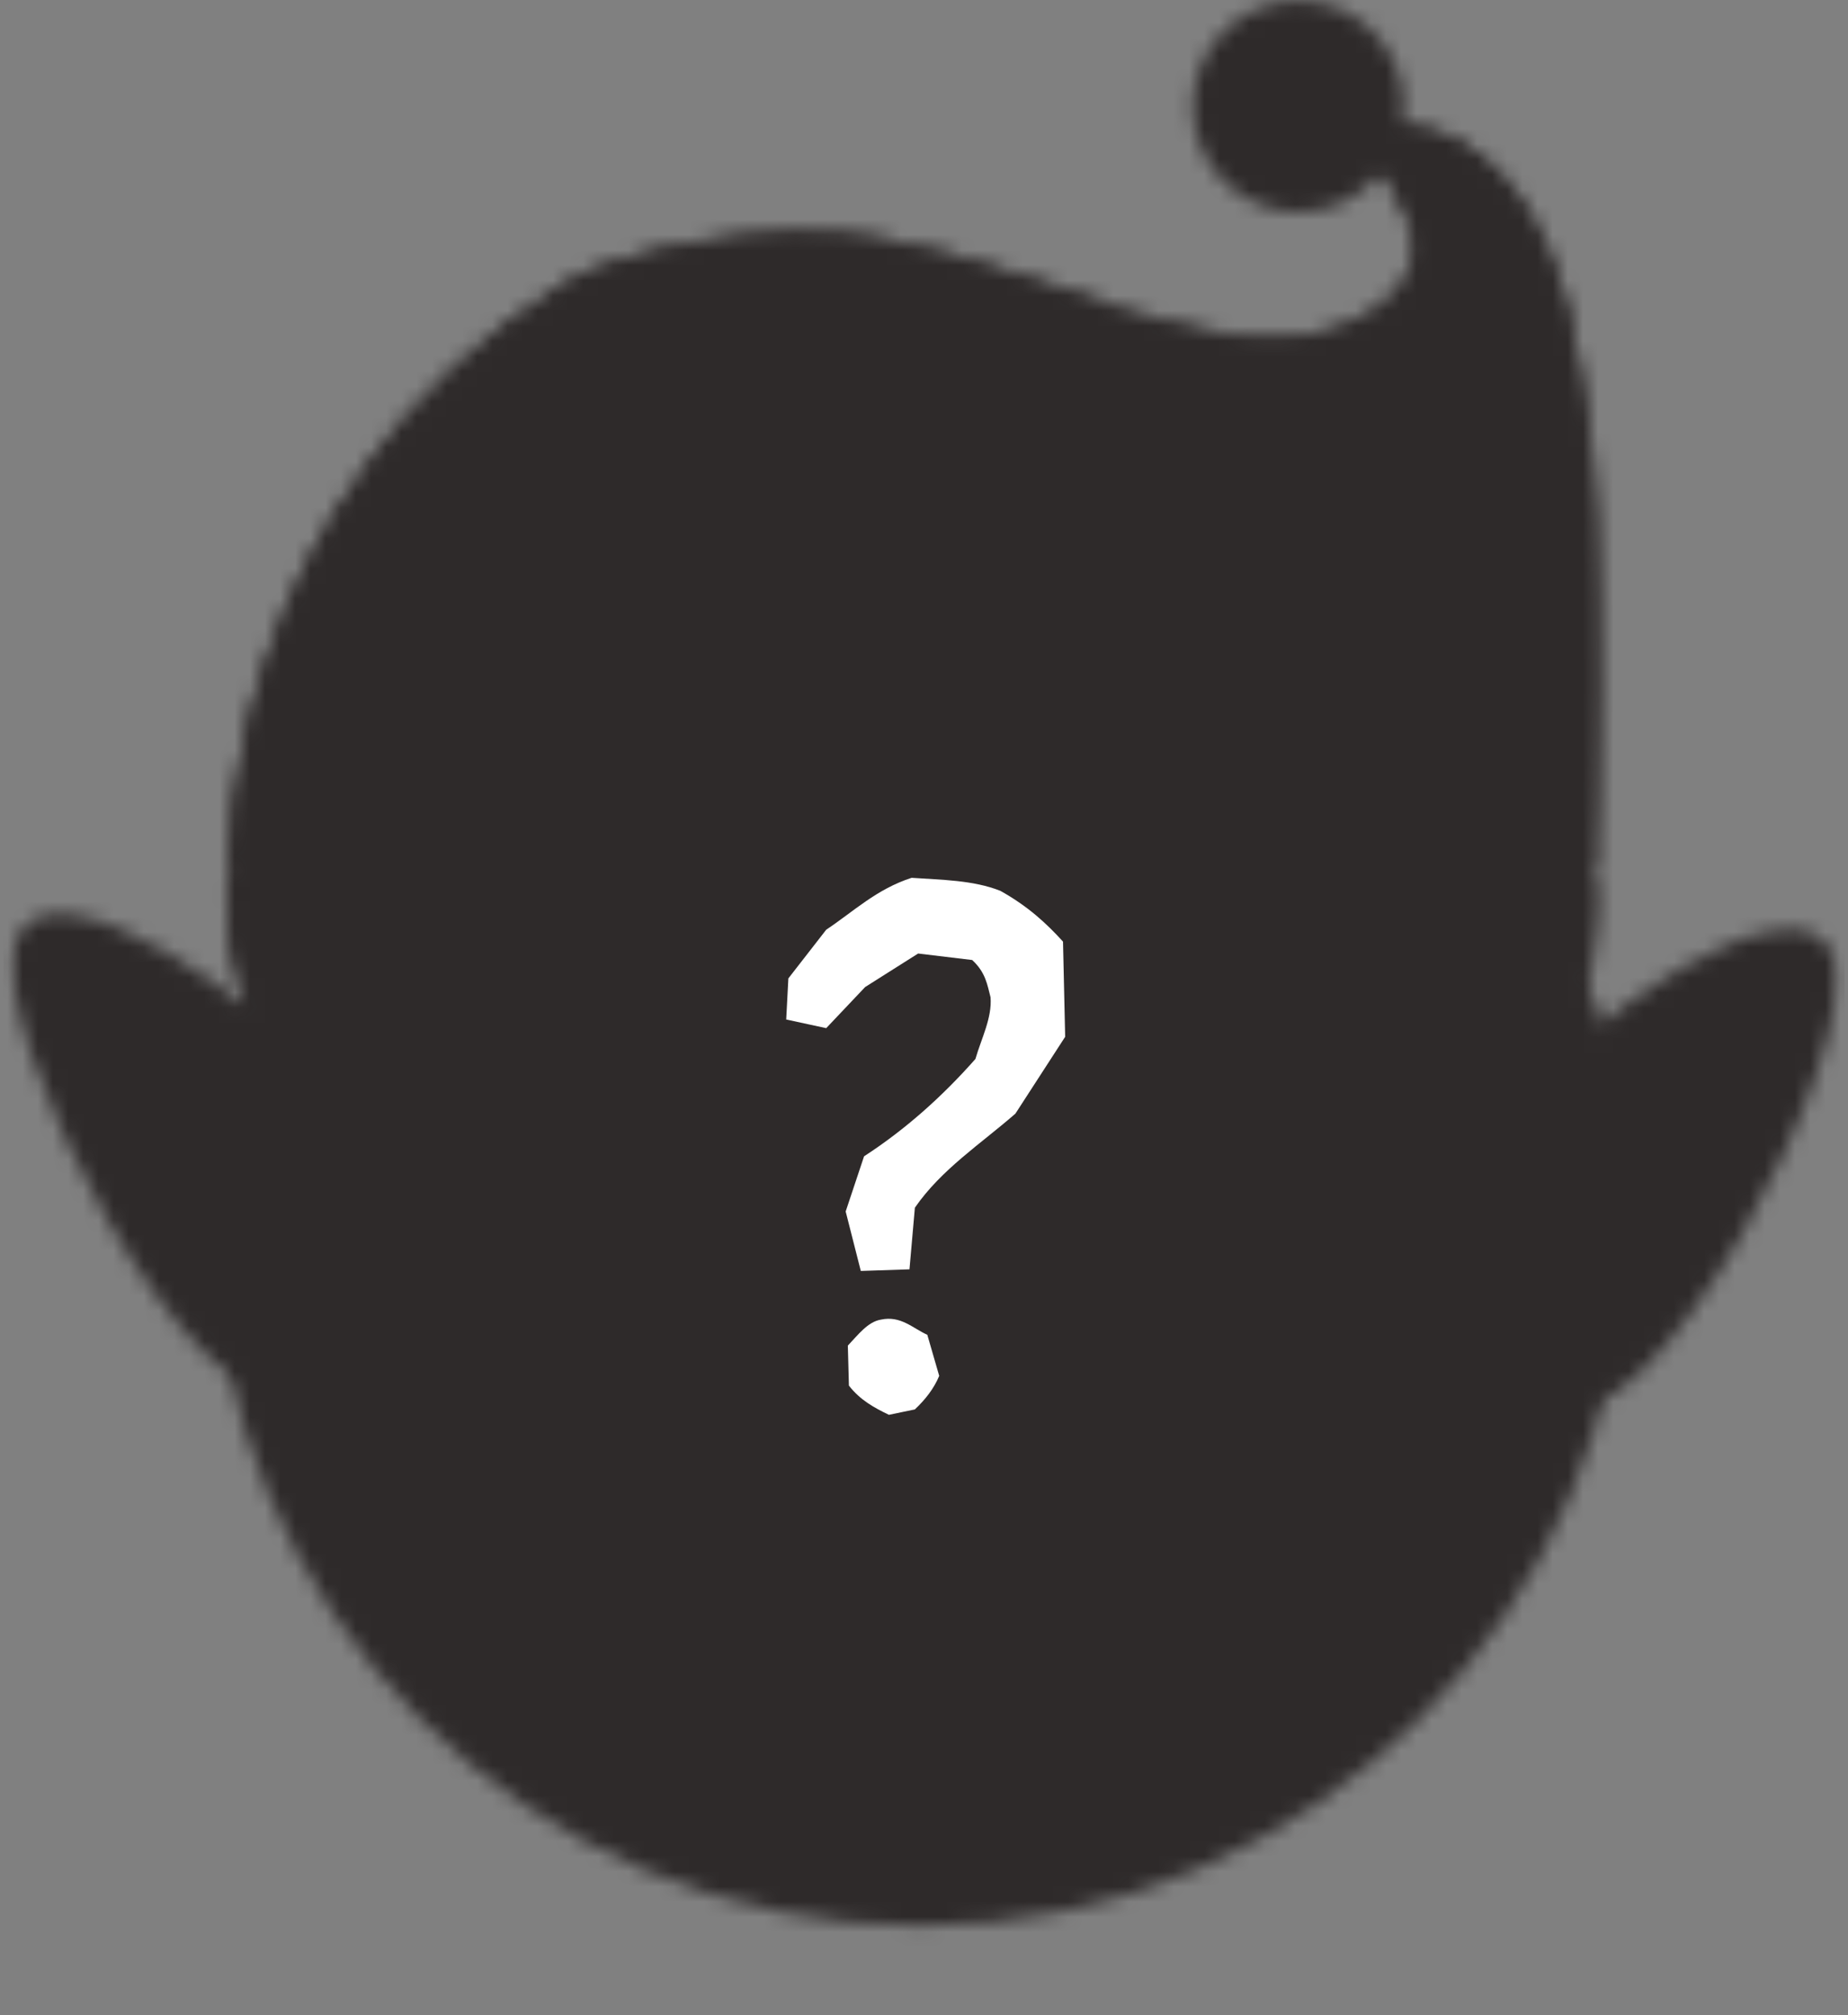 <svg width="122" height="133" viewBox="0 0 122 133" fill="none" xmlns="http://www.w3.org/2000/svg">
<rect x="0" y="0" width="122" height="133" fill="#808080" stroke="none"/>
<g clip-path="url(#clip0_138_4692)">
<mask id="mask0_138_4692" style="mask-type:alpha" maskUnits="userSpaceOnUse" x="0" y="0" width="122" height="128">
<mask id="mask1_138_4692" style="mask-type:luminance" maskUnits="userSpaceOnUse" x="0" y="0" width="122" height="133">
<path d="M121.673 0.009H0.403V132.747H121.673V0.009Z" fill="white"/>
</mask>
<g mask="url(#mask1_138_4692)">
<path d="M1.031 62.118C3.103 56.105 18.849 66.535 22.654 73.513C26.459 80.491 26.098 88.322 19.595 91.757C13.091 95.192 -1.041 68.13 1.031 62.118Z" fill="#EFC7B0"/>
<path d="M121.045 63.131C118.973 57.118 103.228 67.548 99.423 74.526C95.618 81.504 95.978 89.335 102.482 92.77C108.985 96.205 123.117 69.144 121.045 63.131Z" fill="#EFC7B0"/>
<path d="M113.886 69.958C113.018 67.442 106.43 71.807 104.838 74.726C103.246 77.646 103.397 80.923 106.118 82.36C108.839 83.797 114.752 72.474 113.886 69.958Z" fill="#CFA188"/>
<path d="M8.222 69.958C9.089 67.442 15.677 71.807 17.269 74.726C18.861 77.646 18.71 80.923 15.989 82.36C13.268 83.797 7.355 72.474 8.222 69.958Z" fill="#CFA188"/>
<path d="M60.719 127.083C86.49 127.083 107.382 106.191 107.382 80.42C107.382 54.649 86.49 33.757 60.719 33.757C34.948 33.757 14.056 54.649 14.056 80.42C14.056 106.191 34.948 127.083 60.719 127.083Z" fill="#F3CBB4"/>
<path d="M62.917 51.732C46.345 67.31 35.685 72.611 14.056 75.756C16.429 61.977 21.066 54.237 32.014 40.418L62.917 51.732L91.315 40.418C99.528 52.498 104.764 59.419 107.184 75.756C88.173 76.434 77.507 72.739 62.917 51.732Z" fill="#242222"/>
<path d="M52.952 72.12C53.573 67.069 64.175 61.075 63.311 64.213C62.447 67.351 59.422 76.701 67.154 80.349C69.326 81.374 70.817 80.752 70.306 81.837C69.794 82.921 62.883 84.748 59.257 83.037C54.97 81.014 52.386 76.712 52.952 72.12Z" fill="#242222"/>
<path d="M60.936 97.109C63.246 97.109 65.118 95.704 65.118 93.972C65.118 92.24 63.246 90.835 60.936 90.835C58.626 90.835 56.753 92.24 56.753 93.972C56.753 95.704 58.626 97.109 60.936 97.109Z" fill="#CFA188"/>
<path d="M52.831 104.631C52.831 103.866 53.45 103.246 54.215 103.246H68.711C69.476 103.246 70.096 103.866 70.096 104.631V105.229C70.096 109.997 66.231 113.861 61.463 113.861C56.696 113.861 52.831 109.997 52.831 105.229V104.631Z" fill="#AA6868"/>
<path d="M36.12 104.219C41.51 104.219 45.879 101.098 45.879 97.248C45.879 93.398 41.51 90.278 36.12 90.278C30.731 90.278 26.361 93.398 26.361 97.248C26.361 101.098 30.731 104.219 36.12 104.219Z" fill="#F2BBB6"/>
<path d="M84.636 104.219C90.026 104.219 94.395 101.098 94.395 97.248C94.395 93.398 90.026 90.278 84.636 90.278C79.246 90.278 74.877 93.398 74.877 97.248C74.877 101.098 79.246 104.219 84.636 104.219Z" fill="#F2BBB6"/>
<path d="M42.726 90.156C45.142 90.156 47.1 87.936 47.1 85.198C47.1 82.459 45.142 80.24 42.726 80.24C40.309 80.24 38.351 82.459 38.351 85.198C38.351 87.936 40.309 90.156 42.726 90.156Z" fill="#333333"/>
<path d="M79.357 90.156C81.773 90.156 83.732 87.936 83.732 85.198C83.732 82.459 81.773 80.24 79.357 80.24C76.941 80.24 74.982 82.459 74.982 85.198C74.982 87.936 76.941 90.156 79.357 90.156Z" fill="#333333"/>
<mask id="mask2_138_4692" style="mask-type:luminance" maskUnits="userSpaceOnUse" x="14" y="0" width="92" height="81">
<path d="M105.79 0.009H14.893V80.59H105.79V0.009Z" fill="white"/>
</mask>
<g mask="url(#mask2_138_4692)">
<path d="M105.253 57.791C70.285 51.883 50.679 51.659 15.713 57.791C15.713 57.791 11.334 66.487 24.828 74.53C38.321 82.574 82.019 81.922 95.245 74.531C108.47 67.139 105.253 57.791 105.253 57.791Z" fill="#45230C"/>
<path d="M105.111 55.673C70.143 49.766 50.537 49.541 15.571 55.673C15.571 55.673 11.192 64.369 24.686 72.413C38.179 80.456 81.877 79.804 95.103 72.413C108.328 65.022 105.111 55.673 105.111 55.673Z" fill="#562E14"/>
<path d="M105.353 56.902C70.135 65.966 50.388 66.311 15.173 56.902C15.173 56.902 14.611 32.901 37.389 18.66C40.329 16.822 50.656 14.37 58.04 15.733C70.585 18.05 81.923 25.353 89.93 20.891C97.938 16.43 89.214 10.714 90.493 8.902C91.771 7.089 101.731 7.926 104.12 23.54C106.92 36.36 105.353 56.902 105.353 56.902Z" fill="#693B19"/>
<mask id="mask3_138_4692" style="mask-type:alpha" maskUnits="userSpaceOnUse" x="15" y="8" width="91" height="56">
<path d="M105.353 56.902C70.135 65.966 50.388 66.311 15.173 56.902C15.173 56.902 14.611 32.901 37.389 18.66C40.329 16.822 50.656 14.37 58.04 15.733C70.585 18.05 81.923 25.353 89.93 20.891C97.938 16.43 89.214 10.714 90.493 8.902C91.771 7.089 101.731 7.926 104.12 23.54C106.92 36.36 105.353 56.902 105.353 56.902Z" fill="#693B19"/>
</mask>
<g mask="url(#mask3_138_4692)">
<path d="M15.034 57.366C15.034 57.366 7.019 43.008 20.609 30.664C23.992 18.921 51.559 5.012 74.841 19.093C44.17 30.664 32.77 46.194 31.234 61.234C26.319 60.23 20.6 58.853 15.034 57.366Z" fill="#75431E"/>
<path d="M106.204 56.529C106.204 56.529 124.817 36.873 111.227 24.53C104.264 18.206 104.36 7.801 89.644 8.08C99.238 30.665 97.286 48.091 89.644 60.343C94.559 59.339 100.638 58.016 106.204 56.529Z" fill="#75431E"/>
<g style="mix-blend-mode:screen">
<path d="M9.456 42.788C51.558 61.888 72.61 60.354 119.871 46.553M16.984 30.246C45.145 48.525 75.213 45.334 116.525 37.491M29.392 18.67C58.25 29.962 72.044 33.558 107.184 26.616" stroke="#562E14" stroke-opacity="0.5" stroke-width="17"/>
</g>
<g style="mix-blend-mode:screen">
<path d="M49.188 64.681C49.196 50.958 68.149 30.246 83.763 17.42" stroke="#562E14" stroke-opacity="0.5" stroke-width="17"/>
</g>
<g style="mix-blend-mode:screen">
<path d="M103.141 58.263C103.133 44.54 109.258 15.404 87.388 3.061" stroke="#562E14" stroke-opacity="0.5" stroke-width="17"/>
</g>
<g style="mix-blend-mode:screen">
<path d="M19.493 63.586C24.983 48.441 24.512 26.064 67.591 15.608" stroke="#562E14" stroke-opacity="0.5" stroke-width="17"/>
</g>
<g style="mix-blend-mode:screen">
<path d="M71.913 67.051C80.835 58.826 93.424 31.401 83.344 16.723" stroke="#562E14" stroke-opacity="0.5" stroke-width="17"/>
</g>
</g>
<path d="M85.714 13.992C89.564 13.992 92.685 10.871 92.685 7.021C92.685 3.171 89.564 0.051 85.714 0.051C81.865 0.051 78.744 3.171 78.744 7.021C78.744 10.871 81.865 13.992 85.714 13.992Z" fill="#FABC46"/>
</g>
</g>
</mask>
<g mask="url(#mask0_138_4692)">
<path d="M126.961 -3.346H-4.645V136.067H126.961V-3.346Z" fill="#2E2A2A"/>
<path d="M60.041 83.77L56.828 83.877L55.829 79.952L57.043 76.311C59.791 74.527 62.218 72.35 64.395 69.887C64.787 68.531 65.501 67.175 65.394 65.819C65.18 64.998 65.073 64.177 64.181 63.356L60.612 62.928L57.114 65.14L54.544 67.853L51.903 67.282L52.046 64.569L54.544 61.357C56.364 60.144 57.864 58.681 60.183 57.931C62.182 58.074 64.216 58.074 66.036 58.788C67.892 59.823 69.106 60.965 70.177 62.142L70.319 68.424L67.036 73.492C64.752 75.49 62.146 77.168 60.398 79.702L60.041 83.77ZM55.972 88.803L56.043 91.444C56.793 92.407 57.721 92.907 58.684 93.371L60.398 93.014C61.076 92.372 61.647 91.658 62.004 90.801L61.218 88.089C60.255 87.661 59.469 86.804 58.149 87.09C57.292 87.232 56.65 88.089 55.972 88.803Z" fill="white"/>
</g>
</g>
<defs>
<clipPath id="clip0_138_4692">
<rect width="121.568" height="133" fill="white" transform="translate(0.216)"/>
</clipPath>
</defs>
</svg>
